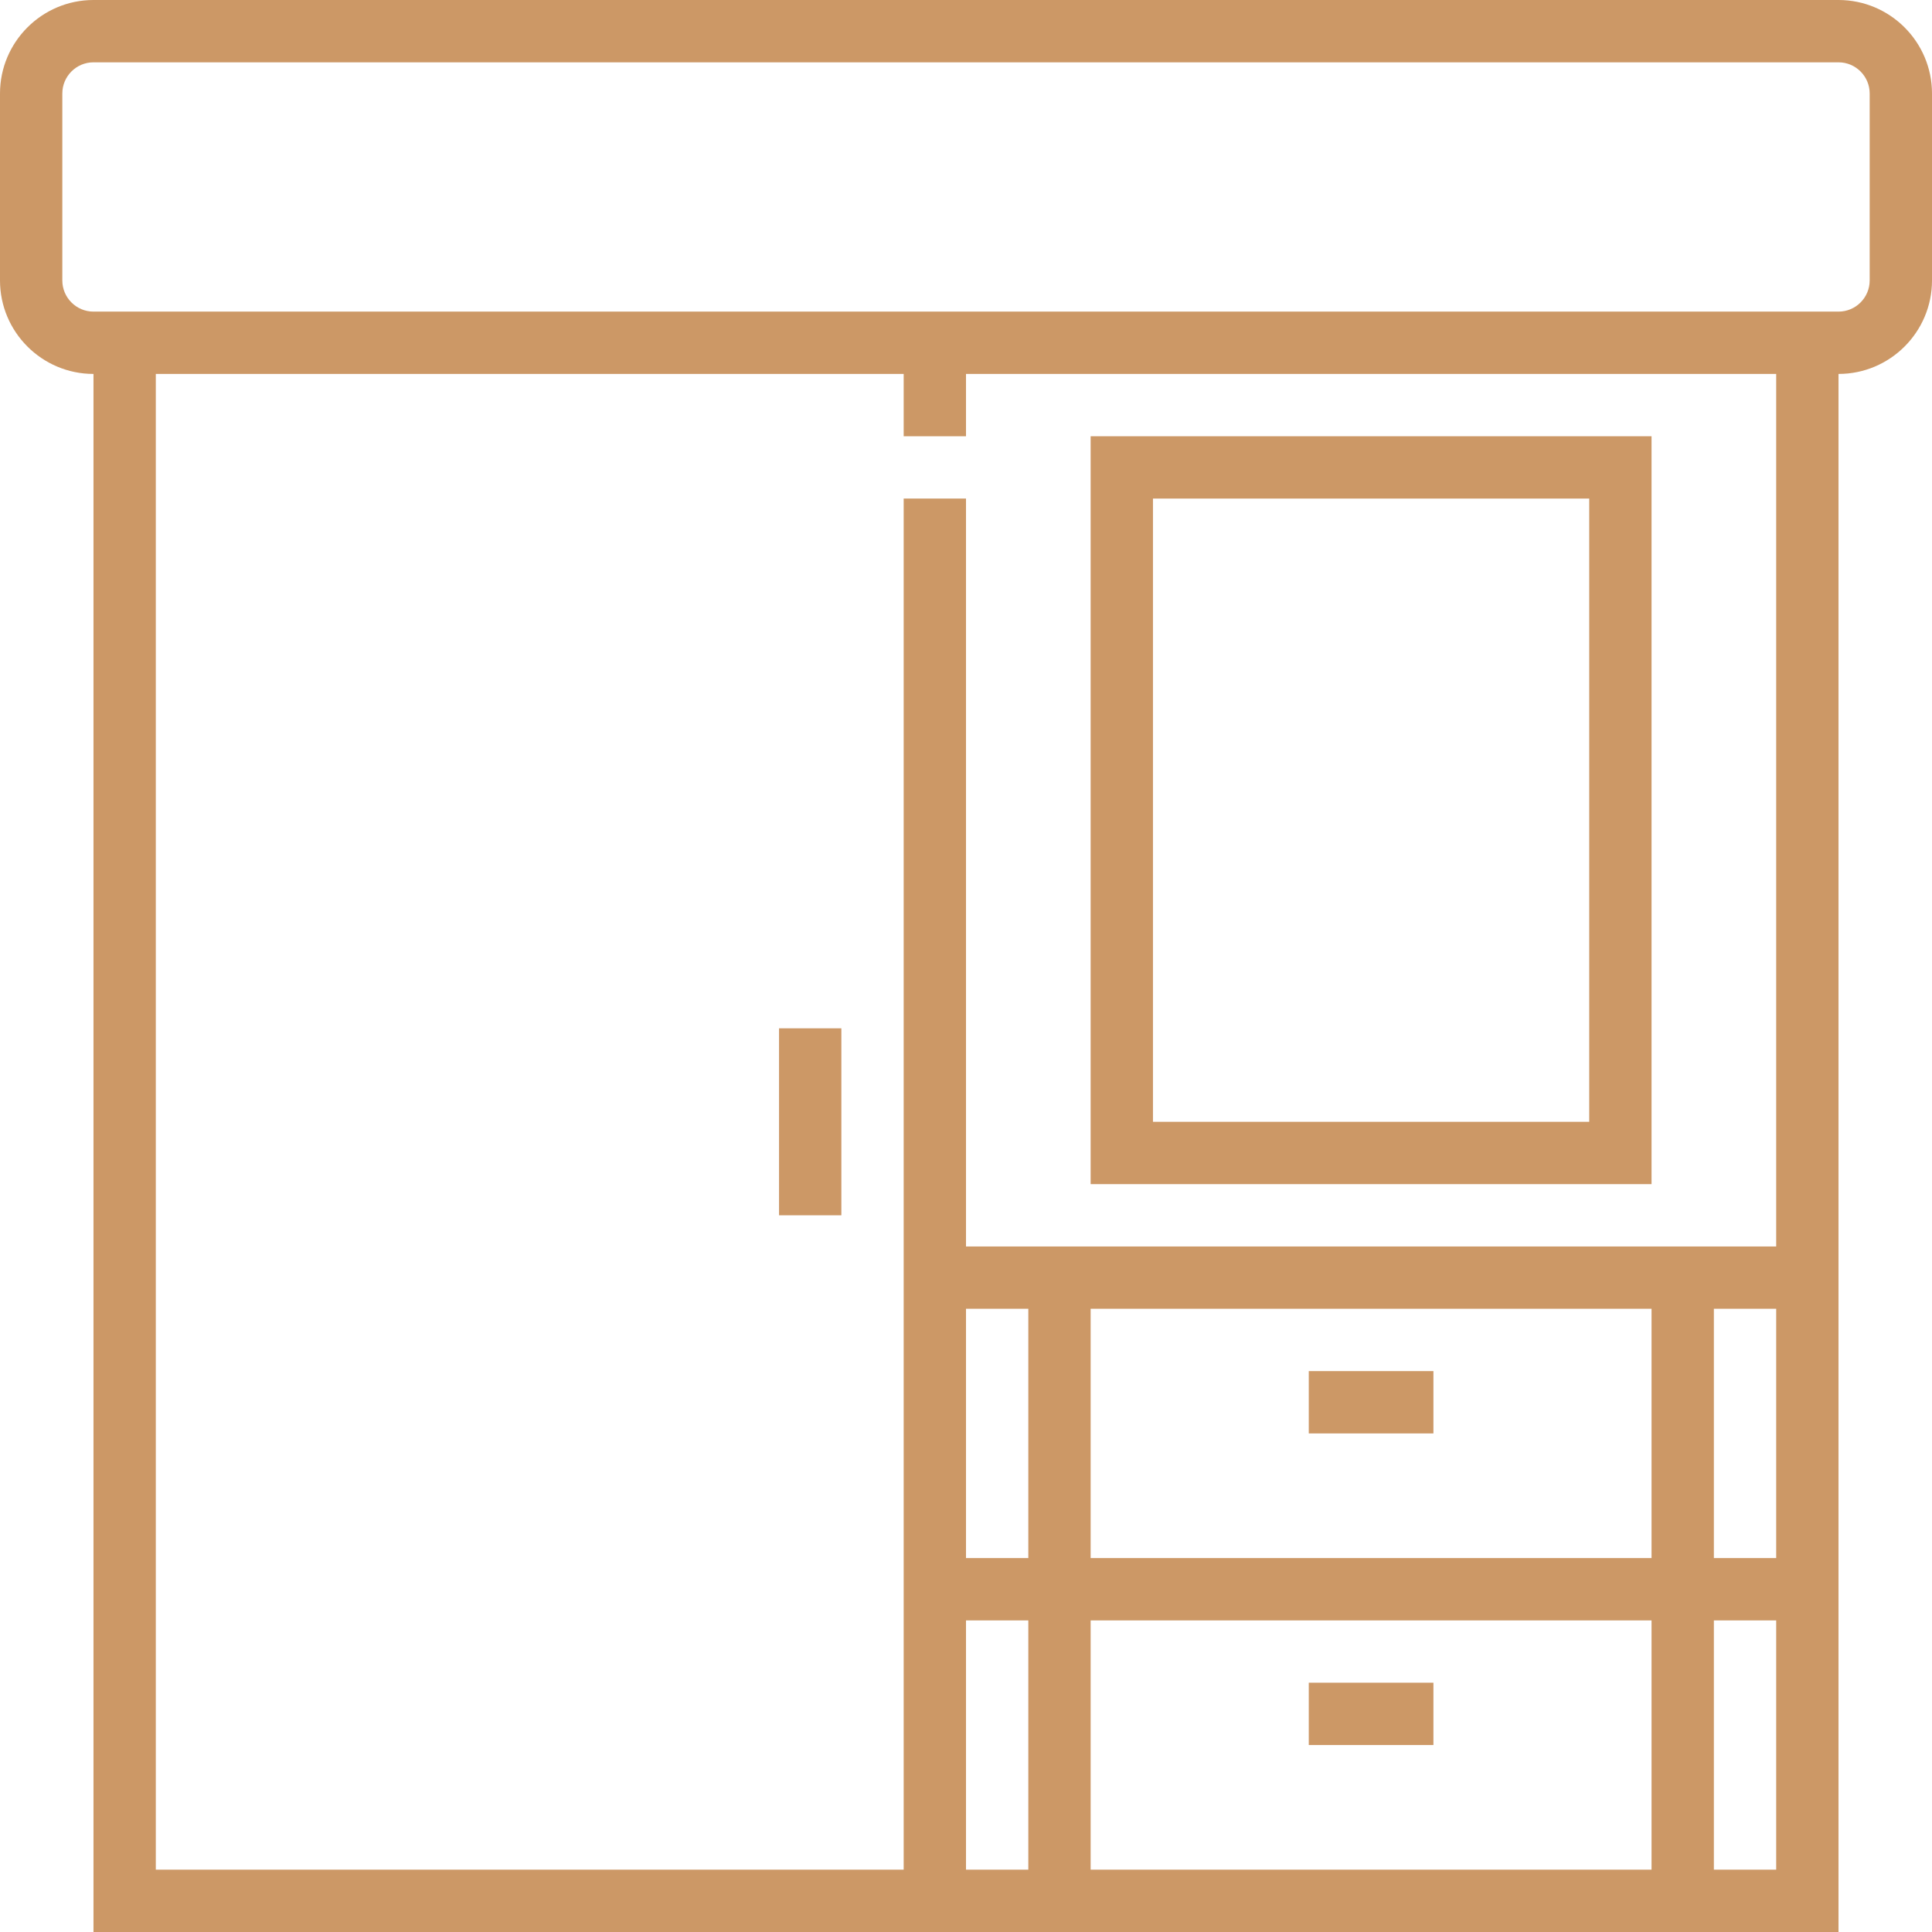 <?xml version="1.0" encoding="UTF-8"?> <svg xmlns="http://www.w3.org/2000/svg" width="62" height="62" viewBox="0 0 62 62" fill="none"> <path d="M59 0H3C1.346 0 0 1.346 0 3V9C0 10.654 1.346 12 3 12V62H59V12C60.654 12 62 10.654 62 9V3C62 1.346 60.654 0 59 0ZM31 42H33V50H31V42ZM57 42V50H55V42H57ZM53 50H35V42H53V50ZM53 52V60H35V52H53ZM31 52H33V60H31V52ZM55 60V52H57V60H55ZM57 40H31V16H29V60H5V12H29V14H31V12H57V40ZM60 9C60 9.551 59.552 10 59 10H3C2.448 10 2 9.551 2 9V3C2 2.449 2.448 2 3 2H59C59.552 2 60 2.449 60 3V9Z" fill="#CC9866"></path> <path d="M46 44H42V46H46V44Z" fill="#CC9866"></path> <path d="M46 54H42V56H46V54Z" fill="#CC9866"></path> <path d="M53 38V14H35V38H53ZM37 16H51V36H37V16Z" fill="#CC9866"></path> <path d="M27 33H25V39H27V33Z" fill="#CC9866"></path> </svg> 